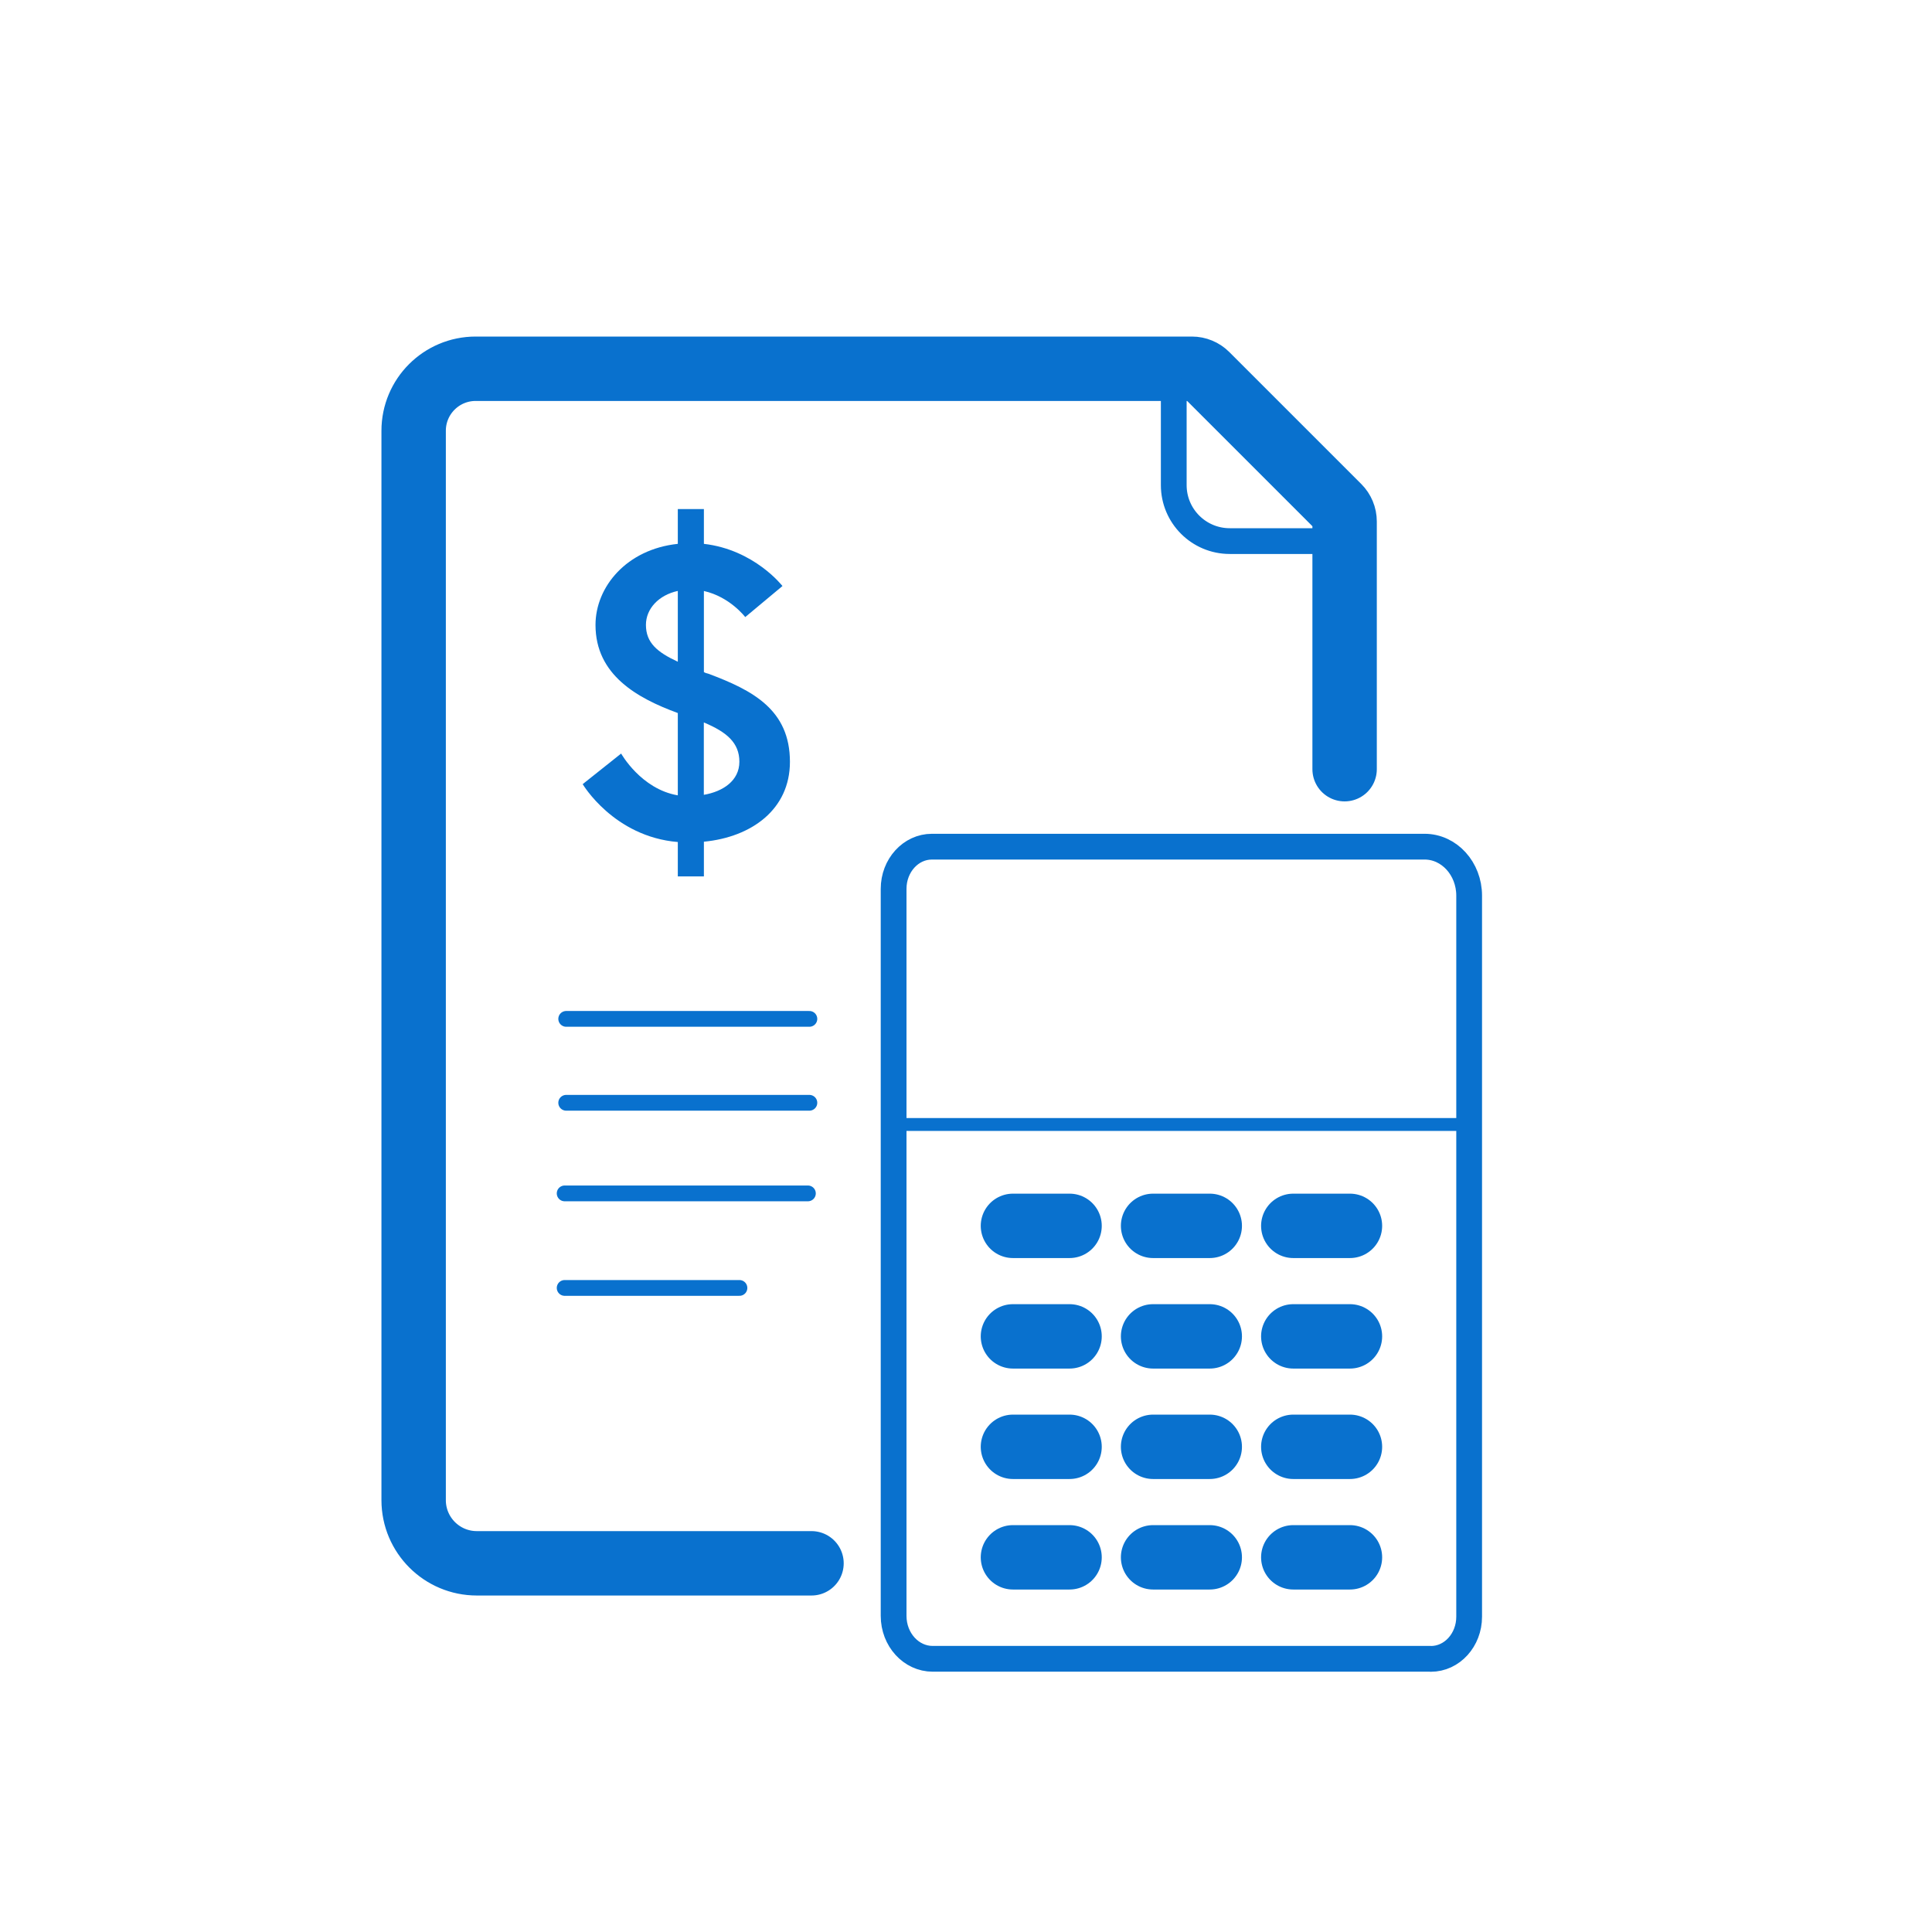 <?xml version="1.0" encoding="UTF-8"?>
<svg id="Layer_1" data-name="Layer 1" xmlns="http://www.w3.org/2000/svg" viewBox="0 0 300 300">
  <defs>
    <style>
      .cls-1 {
        stroke-width: 10px;
      }

      .cls-1, .cls-2, .cls-3, .cls-4 {
        stroke-linecap: round;
      }

      .cls-1, .cls-2, .cls-3, .cls-4, .cls-5 {
        fill: none;
        stroke: #0971ce;
      }

      .cls-1, .cls-5 {
        stroke-miterlimit: 10;
      }

      .cls-2 {
        stroke-width: 4px;
      }

      .cls-2, .cls-3, .cls-4 {
        stroke-linejoin: round;
      }

      .cls-3 {
        stroke-width: 4px;
      }

      .cls-4 {
        stroke-width: 2.45px;
      }

      .cls-6 {
        fill: #0971ce;
      }

      .cls-5 {
        stroke-width: 2px;
      }
    </style>
  </defs>
  <path class="cls-1" d="M208.79,119.44v-38.47c0-.85-.34-1.67-.94-2.27l-20.5-20.5c-.6-.6-1.42-.94-2.27-.94h-111.22c-5.32,0-9.63,4.31-9.63,9.63v166.05c0,5.42,4.39,9.81,9.81,9.81h51.97"/>
  <path class="cls-2" d="M222.18,257.59c3.29,0,5.95-2.93,5.95-6.55v-111.96c0-4.2-3.1-7.61-6.92-7.61h-76.5c-3.29,0-5.95,2.93-5.95,6.55v6.29s0,106.6,0,106.6c0,3.69,2.72,6.67,6.07,6.67h77.35Z"/>
  <path class="cls-3" d="M182.26,60.41v14.92c0,4.8,3.89,8.69,8.69,8.69h16.96"/>
  <line class="cls-4" x1="87.92" y1="158.21" x2="125.68" y2="158.21"/>
  <g>
    <line class="cls-1" x1="157.29" y1="190.35" x2="166.08" y2="190.35"/>
    <line class="cls-1" x1="200.82" y1="190.35" x2="209.62" y2="190.35"/>
    <line class="cls-1" x1="179.05" y1="190.35" x2="187.85" y2="190.35"/>
    <line class="cls-1" x1="157.29" y1="207.51" x2="166.08" y2="207.51"/>
    <line class="cls-1" x1="200.82" y1="207.51" x2="209.62" y2="207.51"/>
    <line class="cls-1" x1="179.05" y1="207.51" x2="187.85" y2="207.51"/>
    <line class="cls-1" x1="157.29" y1="224.66" x2="166.08" y2="224.66"/>
    <line class="cls-1" x1="200.82" y1="224.66" x2="209.62" y2="224.66"/>
    <line class="cls-1" x1="179.05" y1="224.66" x2="187.85" y2="224.66"/>
    <line class="cls-1" x1="157.29" y1="241.82" x2="166.08" y2="241.82"/>
    <line class="cls-1" x1="200.82" y1="241.82" x2="209.62" y2="241.82"/>
    <line class="cls-1" x1="179.05" y1="241.82" x2="187.85" y2="241.82"/>
  </g>
  <line class="cls-4" x1="87.92" y1="171.24" x2="125.68" y2="171.24"/>
  <line class="cls-4" x1="87.68" y1="185.31" x2="125.45" y2="185.31"/>
  <line class="cls-4" x1="87.68" y1="199.99" x2="114.82" y2="199.99"/>
  <path class="cls-6" d="M105.25,130.75c-9.96-.83-14.77-8.99-14.77-8.99l5.97-4.75s3.08,5.52,8.8,6.49v-12.78c-6.3-2.31-12.78-5.91-12.78-13.68,0-5.91,4.82-11.75,12.78-12.59v-5.4h4.05v5.4c7.84.9,12.2,6.55,12.2,6.55l-5.78,4.82s-2.38-3.15-6.42-4.05v12.59c.19.13.45.19.71.26,6.87,2.57,12.65,5.59,12.65,13.68,0,7.39-5.97,11.69-13.36,12.4v5.39h-4.05v-5.33ZM105.25,102.74v-10.98c-2.96.64-4.95,2.76-4.95,5.27,0,2.76,1.74,4.24,4.95,5.72ZM109.29,112.18v11.24c2.96-.51,5.52-2.18,5.52-5.14s-1.99-4.62-5.52-6.1Z"/>
  <line class="cls-5" x1="138.77" y1="174.61" x2="228.14" y2="174.61"/>
</svg>